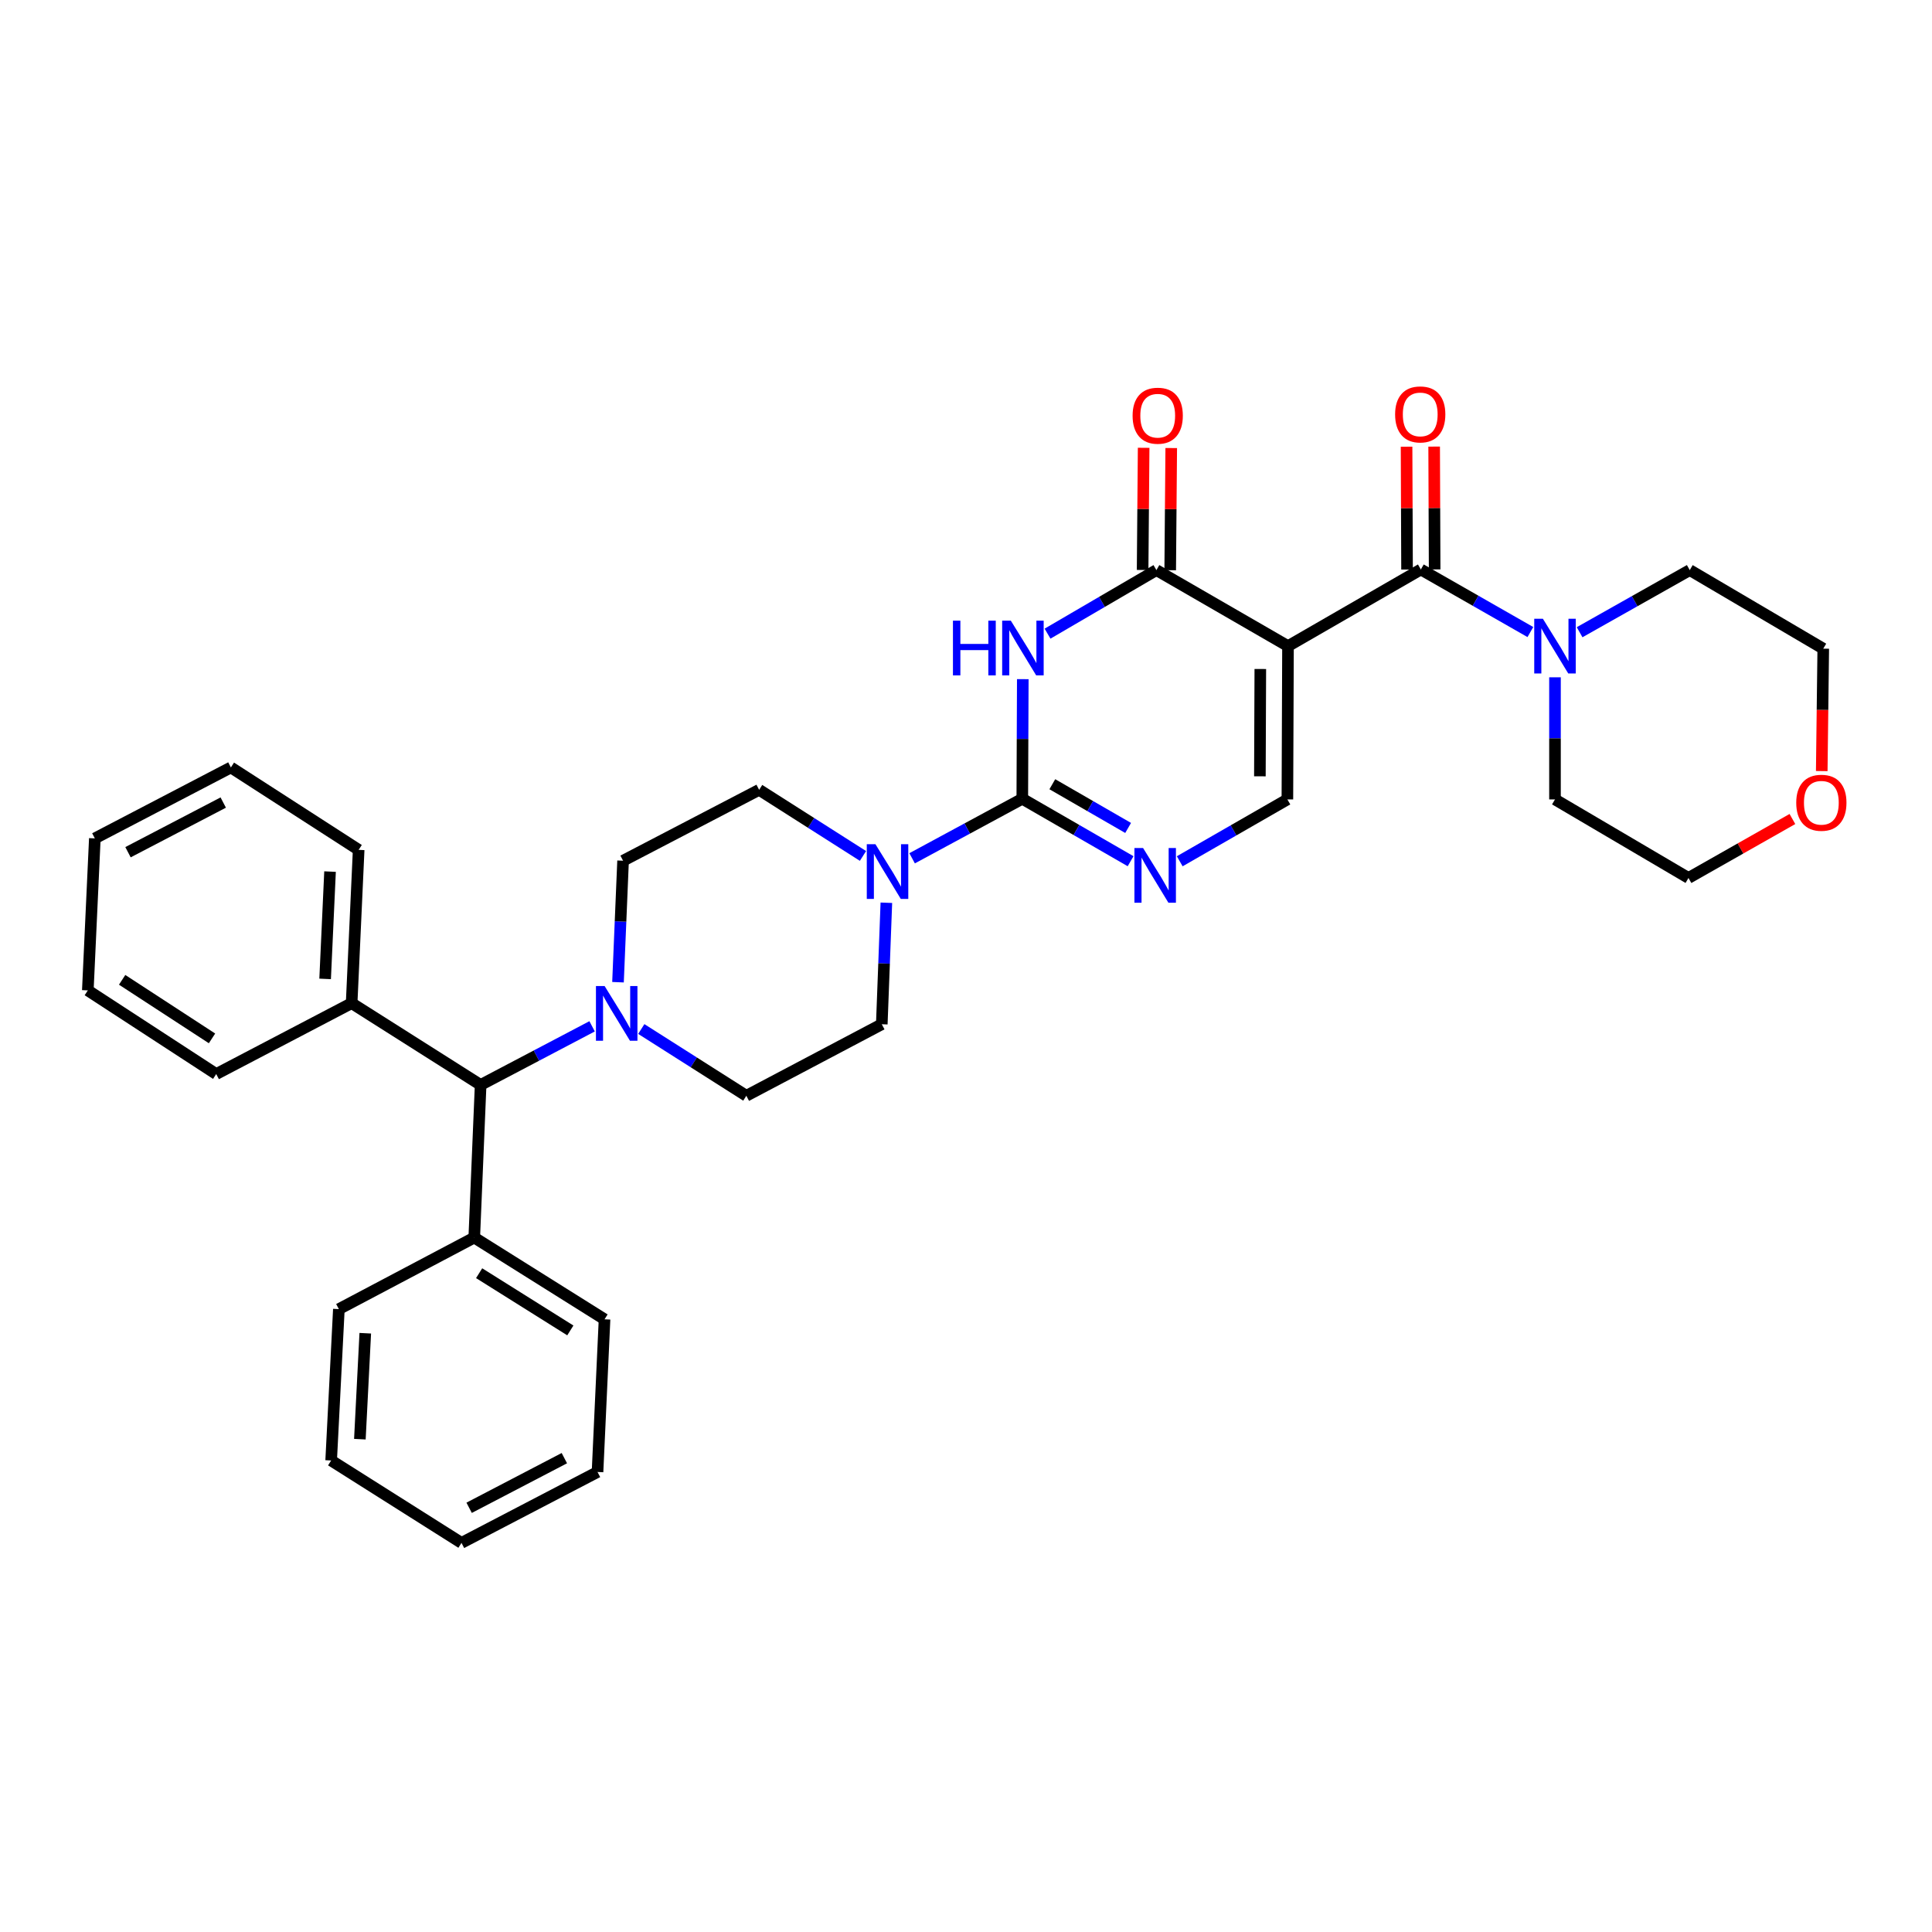 <?xml version='1.0' encoding='iso-8859-1'?>
<svg version='1.1' baseProfile='full'
              xmlns='http://www.w3.org/2000/svg'
                      xmlns:rdkit='http://www.rdkit.org/xml'
                      xmlns:xlink='http://www.w3.org/1999/xlink'
                  xml:space='preserve'
width='1000px' height='1000px' viewBox='0 0 1000 1000'>
<!-- END OF HEADER -->
<rect style='opacity:1.0;fill:#FFFFFF;stroke:none' width='1000' height='1000' x='0' y='0'> </rect>
<path class='bond-2' d='M 666.666,334.426 L 598.557,295.079' style='fill:none;fill-rule:evenodd;stroke:#000000;stroke-width:6px;stroke-linecap:butt;stroke-linejoin:miter;stroke-opacity:1' />
<path class='bond-3' d='M 666.666,334.426 L 735.426,294.762' style='fill:none;fill-rule:evenodd;stroke:#000000;stroke-width:6px;stroke-linecap:butt;stroke-linejoin:miter;stroke-opacity:1' />
<path class='bond-5' d='M 666.666,334.426 L 666.349,413.778' style='fill:none;fill-rule:evenodd;stroke:#000000;stroke-width:6px;stroke-linecap:butt;stroke-linejoin:miter;stroke-opacity:1' />
<path class='bond-5' d='M 652.336,346.272 L 652.114,401.818' style='fill:none;fill-rule:evenodd;stroke:#000000;stroke-width:6px;stroke-linecap:butt;stroke-linejoin:miter;stroke-opacity:1' />
<path class='bond-0' d='M 542.204,327.98 L 570.38,311.529' style='fill:none;fill-rule:evenodd;stroke:#0000FF;stroke-width:6px;stroke-linecap:butt;stroke-linejoin:miter;stroke-opacity:1' />
<path class='bond-0' d='M 570.38,311.529 L 598.557,295.079' style='fill:none;fill-rule:evenodd;stroke:#000000;stroke-width:6px;stroke-linecap:butt;stroke-linejoin:miter;stroke-opacity:1' />
<path class='bond-33' d='M 529.396,351.528 L 529.267,382.483' style='fill:none;fill-rule:evenodd;stroke:#0000FF;stroke-width:6px;stroke-linecap:butt;stroke-linejoin:miter;stroke-opacity:1' />
<path class='bond-33' d='M 529.267,382.483 L 529.138,413.437' style='fill:none;fill-rule:evenodd;stroke:#000000;stroke-width:6px;stroke-linecap:butt;stroke-linejoin:miter;stroke-opacity:1' />
<path class='bond-1' d='M 529.138,413.437 L 557.164,429.6' style='fill:none;fill-rule:evenodd;stroke:#000000;stroke-width:6px;stroke-linecap:butt;stroke-linejoin:miter;stroke-opacity:1' />
<path class='bond-1' d='M 557.164,429.6 L 585.189,445.763' style='fill:none;fill-rule:evenodd;stroke:#0000FF;stroke-width:6px;stroke-linecap:butt;stroke-linejoin:miter;stroke-opacity:1' />
<path class='bond-1' d='M 544.681,405.914 L 564.299,417.228' style='fill:none;fill-rule:evenodd;stroke:#000000;stroke-width:6px;stroke-linecap:butt;stroke-linejoin:miter;stroke-opacity:1' />
<path class='bond-1' d='M 564.299,417.228 L 583.917,428.542' style='fill:none;fill-rule:evenodd;stroke:#0000FF;stroke-width:6px;stroke-linecap:butt;stroke-linejoin:miter;stroke-opacity:1' />
<path class='bond-6' d='M 529.138,413.437 L 500.623,428.844' style='fill:none;fill-rule:evenodd;stroke:#000000;stroke-width:6px;stroke-linecap:butt;stroke-linejoin:miter;stroke-opacity:1' />
<path class='bond-6' d='M 500.623,428.844 L 472.109,444.252' style='fill:none;fill-rule:evenodd;stroke:#0000FF;stroke-width:6px;stroke-linecap:butt;stroke-linejoin:miter;stroke-opacity:1' />
<path class='bond-10' d='M 605.697,295.139 L 605.964,263.522' style='fill:none;fill-rule:evenodd;stroke:#000000;stroke-width:6px;stroke-linecap:butt;stroke-linejoin:miter;stroke-opacity:1' />
<path class='bond-10' d='M 605.964,263.522 L 606.231,231.904' style='fill:none;fill-rule:evenodd;stroke:#FF0000;stroke-width:6px;stroke-linecap:butt;stroke-linejoin:miter;stroke-opacity:1' />
<path class='bond-10' d='M 591.416,295.019 L 591.683,263.401' style='fill:none;fill-rule:evenodd;stroke:#000000;stroke-width:6px;stroke-linecap:butt;stroke-linejoin:miter;stroke-opacity:1' />
<path class='bond-10' d='M 591.683,263.401 L 591.949,231.784' style='fill:none;fill-rule:evenodd;stroke:#FF0000;stroke-width:6px;stroke-linecap:butt;stroke-linejoin:miter;stroke-opacity:1' />
<path class='bond-7' d='M 735.426,294.762 L 763.773,310.955' style='fill:none;fill-rule:evenodd;stroke:#000000;stroke-width:6px;stroke-linecap:butt;stroke-linejoin:miter;stroke-opacity:1' />
<path class='bond-7' d='M 763.773,310.955 L 792.121,327.149' style='fill:none;fill-rule:evenodd;stroke:#0000FF;stroke-width:6px;stroke-linecap:butt;stroke-linejoin:miter;stroke-opacity:1' />
<path class='bond-11' d='M 742.567,294.733 L 742.441,262.946' style='fill:none;fill-rule:evenodd;stroke:#000000;stroke-width:6px;stroke-linecap:butt;stroke-linejoin:miter;stroke-opacity:1' />
<path class='bond-11' d='M 742.441,262.946 L 742.316,231.158' style='fill:none;fill-rule:evenodd;stroke:#FF0000;stroke-width:6px;stroke-linecap:butt;stroke-linejoin:miter;stroke-opacity:1' />
<path class='bond-11' d='M 728.285,294.79 L 728.159,263.002' style='fill:none;fill-rule:evenodd;stroke:#000000;stroke-width:6px;stroke-linecap:butt;stroke-linejoin:miter;stroke-opacity:1' />
<path class='bond-11' d='M 728.159,263.002 L 728.034,231.214' style='fill:none;fill-rule:evenodd;stroke:#FF0000;stroke-width:6px;stroke-linecap:butt;stroke-linejoin:miter;stroke-opacity:1' />
<path class='bond-4' d='M 610.627,445.796 L 638.488,429.787' style='fill:none;fill-rule:evenodd;stroke:#0000FF;stroke-width:6px;stroke-linecap:butt;stroke-linejoin:miter;stroke-opacity:1' />
<path class='bond-4' d='M 638.488,429.787 L 666.349,413.778' style='fill:none;fill-rule:evenodd;stroke:#000000;stroke-width:6px;stroke-linecap:butt;stroke-linejoin:miter;stroke-opacity:1' />
<path class='bond-12' d='M 446.677,443.033 L 419.802,425.922' style='fill:none;fill-rule:evenodd;stroke:#0000FF;stroke-width:6px;stroke-linecap:butt;stroke-linejoin:miter;stroke-opacity:1' />
<path class='bond-12' d='M 419.802,425.922 L 392.928,408.811' style='fill:none;fill-rule:evenodd;stroke:#000000;stroke-width:6px;stroke-linecap:butt;stroke-linejoin:miter;stroke-opacity:1' />
<path class='bond-13' d='M 458.779,467.263 L 457.595,498.704' style='fill:none;fill-rule:evenodd;stroke:#0000FF;stroke-width:6px;stroke-linecap:butt;stroke-linejoin:miter;stroke-opacity:1' />
<path class='bond-13' d='M 457.595,498.704 L 456.411,530.145' style='fill:none;fill-rule:evenodd;stroke:#000000;stroke-width:6px;stroke-linecap:butt;stroke-linejoin:miter;stroke-opacity:1' />
<path class='bond-19' d='M 817.602,327.238 L 846.107,311.159' style='fill:none;fill-rule:evenodd;stroke:#0000FF;stroke-width:6px;stroke-linecap:butt;stroke-linejoin:miter;stroke-opacity:1' />
<path class='bond-19' d='M 846.107,311.159 L 874.612,295.079' style='fill:none;fill-rule:evenodd;stroke:#000000;stroke-width:6px;stroke-linecap:butt;stroke-linejoin:miter;stroke-opacity:1' />
<path class='bond-20' d='M 804.86,350.57 L 804.86,382.174' style='fill:none;fill-rule:evenodd;stroke:#0000FF;stroke-width:6px;stroke-linecap:butt;stroke-linejoin:miter;stroke-opacity:1' />
<path class='bond-20' d='M 804.86,382.174 L 804.86,413.778' style='fill:none;fill-rule:evenodd;stroke:#000000;stroke-width:6px;stroke-linecap:butt;stroke-linejoin:miter;stroke-opacity:1' />
<path class='bond-8' d='M 319.875,508.39 L 321.188,476.949' style='fill:none;fill-rule:evenodd;stroke:#0000FF;stroke-width:6px;stroke-linecap:butt;stroke-linejoin:miter;stroke-opacity:1' />
<path class='bond-8' d='M 321.188,476.949 L 322.502,445.508' style='fill:none;fill-rule:evenodd;stroke:#000000;stroke-width:6px;stroke-linecap:butt;stroke-linejoin:miter;stroke-opacity:1' />
<path class='bond-9' d='M 306.472,531.22 L 277.623,546.389' style='fill:none;fill-rule:evenodd;stroke:#0000FF;stroke-width:6px;stroke-linecap:butt;stroke-linejoin:miter;stroke-opacity:1' />
<path class='bond-9' d='M 277.623,546.389 L 248.775,561.557' style='fill:none;fill-rule:evenodd;stroke:#000000;stroke-width:6px;stroke-linecap:butt;stroke-linejoin:miter;stroke-opacity:1' />
<path class='bond-35' d='M 331.928,532.615 L 359.115,549.891' style='fill:none;fill-rule:evenodd;stroke:#0000FF;stroke-width:6px;stroke-linecap:butt;stroke-linejoin:miter;stroke-opacity:1' />
<path class='bond-35' d='M 359.115,549.891 L 386.302,567.167' style='fill:none;fill-rule:evenodd;stroke:#000000;stroke-width:6px;stroke-linecap:butt;stroke-linejoin:miter;stroke-opacity:1' />
<path class='bond-16' d='M 248.775,561.557 L 182.006,519.235' style='fill:none;fill-rule:evenodd;stroke:#000000;stroke-width:6px;stroke-linecap:butt;stroke-linejoin:miter;stroke-opacity:1' />
<path class='bond-17' d='M 248.775,561.557 L 245.474,640.561' style='fill:none;fill-rule:evenodd;stroke:#000000;stroke-width:6px;stroke-linecap:butt;stroke-linejoin:miter;stroke-opacity:1' />
<path class='bond-14' d='M 392.928,408.811 L 322.502,445.508' style='fill:none;fill-rule:evenodd;stroke:#000000;stroke-width:6px;stroke-linecap:butt;stroke-linejoin:miter;stroke-opacity:1' />
<path class='bond-15' d='M 456.411,530.145 L 386.302,567.167' style='fill:none;fill-rule:evenodd;stroke:#000000;stroke-width:6px;stroke-linecap:butt;stroke-linejoin:miter;stroke-opacity:1' />
<path class='bond-24' d='M 182.006,519.235 L 185.64,439.883' style='fill:none;fill-rule:evenodd;stroke:#000000;stroke-width:6px;stroke-linecap:butt;stroke-linejoin:miter;stroke-opacity:1' />
<path class='bond-24' d='M 168.284,506.679 L 170.828,451.132' style='fill:none;fill-rule:evenodd;stroke:#000000;stroke-width:6px;stroke-linecap:butt;stroke-linejoin:miter;stroke-opacity:1' />
<path class='bond-25' d='M 182.006,519.235 L 111.913,555.924' style='fill:none;fill-rule:evenodd;stroke:#000000;stroke-width:6px;stroke-linecap:butt;stroke-linejoin:miter;stroke-opacity:1' />
<path class='bond-23' d='M 245.474,640.561 L 312.909,682.875' style='fill:none;fill-rule:evenodd;stroke:#000000;stroke-width:6px;stroke-linecap:butt;stroke-linejoin:miter;stroke-opacity:1' />
<path class='bond-23' d='M 247.998,659.005 L 295.203,688.625' style='fill:none;fill-rule:evenodd;stroke:#000000;stroke-width:6px;stroke-linecap:butt;stroke-linejoin:miter;stroke-opacity:1' />
<path class='bond-26' d='M 245.474,640.561 L 175.397,677.599' style='fill:none;fill-rule:evenodd;stroke:#000000;stroke-width:6px;stroke-linecap:butt;stroke-linejoin:miter;stroke-opacity:1' />
<path class='bond-18' d='M 927.752,423.916 L 900.853,439.175' style='fill:none;fill-rule:evenodd;stroke:#FF0000;stroke-width:6px;stroke-linecap:butt;stroke-linejoin:miter;stroke-opacity:1' />
<path class='bond-18' d='M 900.853,439.175 L 873.953,454.434' style='fill:none;fill-rule:evenodd;stroke:#000000;stroke-width:6px;stroke-linecap:butt;stroke-linejoin:miter;stroke-opacity:1' />
<path class='bond-34' d='M 942.931,399.109 L 943.322,367.426' style='fill:none;fill-rule:evenodd;stroke:#FF0000;stroke-width:6px;stroke-linecap:butt;stroke-linejoin:miter;stroke-opacity:1' />
<path class='bond-34' d='M 943.322,367.426 L 943.713,335.743' style='fill:none;fill-rule:evenodd;stroke:#000000;stroke-width:6px;stroke-linecap:butt;stroke-linejoin:miter;stroke-opacity:1' />
<path class='bond-22' d='M 874.612,295.079 L 943.713,335.743' style='fill:none;fill-rule:evenodd;stroke:#000000;stroke-width:6px;stroke-linecap:butt;stroke-linejoin:miter;stroke-opacity:1' />
<path class='bond-21' d='M 804.86,413.778 L 873.953,454.434' style='fill:none;fill-rule:evenodd;stroke:#000000;stroke-width:6px;stroke-linecap:butt;stroke-linejoin:miter;stroke-opacity:1' />
<path class='bond-29' d='M 312.909,682.875 L 309.275,761.894' style='fill:none;fill-rule:evenodd;stroke:#000000;stroke-width:6px;stroke-linecap:butt;stroke-linejoin:miter;stroke-opacity:1' />
<path class='bond-28' d='M 185.64,439.883 L 119.507,397.227' style='fill:none;fill-rule:evenodd;stroke:#000000;stroke-width:6px;stroke-linecap:butt;stroke-linejoin:miter;stroke-opacity:1' />
<path class='bond-27' d='M 111.913,555.924 L 45.455,512.626' style='fill:none;fill-rule:evenodd;stroke:#000000;stroke-width:6px;stroke-linecap:butt;stroke-linejoin:miter;stroke-opacity:1' />
<path class='bond-27' d='M 109.741,537.463 L 63.22,507.154' style='fill:none;fill-rule:evenodd;stroke:#000000;stroke-width:6px;stroke-linecap:butt;stroke-linejoin:miter;stroke-opacity:1' />
<path class='bond-30' d='M 175.397,677.599 L 171.406,755.943' style='fill:none;fill-rule:evenodd;stroke:#000000;stroke-width:6px;stroke-linecap:butt;stroke-linejoin:miter;stroke-opacity:1' />
<path class='bond-30' d='M 189.062,690.077 L 186.268,744.918' style='fill:none;fill-rule:evenodd;stroke:#000000;stroke-width:6px;stroke-linecap:butt;stroke-linejoin:miter;stroke-opacity:1' />
<path class='bond-31' d='M 45.455,512.626 L 49.089,433.948' style='fill:none;fill-rule:evenodd;stroke:#000000;stroke-width:6px;stroke-linecap:butt;stroke-linejoin:miter;stroke-opacity:1' />
<path class='bond-37' d='M 119.507,397.227 L 49.089,433.948' style='fill:none;fill-rule:evenodd;stroke:#000000;stroke-width:6px;stroke-linecap:butt;stroke-linejoin:miter;stroke-opacity:1' />
<path class='bond-37' d='M 115.548,415.399 L 66.255,441.103' style='fill:none;fill-rule:evenodd;stroke:#000000;stroke-width:6px;stroke-linecap:butt;stroke-linejoin:miter;stroke-opacity:1' />
<path class='bond-32' d='M 309.275,761.894 L 238.865,798.599' style='fill:none;fill-rule:evenodd;stroke:#000000;stroke-width:6px;stroke-linecap:butt;stroke-linejoin:miter;stroke-opacity:1' />
<path class='bond-32' d='M 292.111,754.735 L 242.824,780.429' style='fill:none;fill-rule:evenodd;stroke:#000000;stroke-width:6px;stroke-linecap:butt;stroke-linejoin:miter;stroke-opacity:1' />
<path class='bond-36' d='M 171.406,755.943 L 238.865,798.599' style='fill:none;fill-rule:evenodd;stroke:#000000;stroke-width:6px;stroke-linecap:butt;stroke-linejoin:miter;stroke-opacity:1' />
<path  class='atom-1' d='M 493.244 321.258
L 497.084 321.258
L 497.084 333.298
L 511.564 333.298
L 511.564 321.258
L 515.404 321.258
L 515.404 349.578
L 511.564 349.578
L 511.564 336.498
L 497.084 336.498
L 497.084 349.578
L 493.244 349.578
L 493.244 321.258
' fill='#0000FF'/>
<path  class='atom-1' d='M 523.204 321.258
L 532.484 336.258
Q 533.404 337.738, 534.884 340.418
Q 536.364 343.098, 536.444 343.258
L 536.444 321.258
L 540.204 321.258
L 540.204 349.578
L 536.324 349.578
L 526.364 333.178
Q 525.204 331.258, 523.964 329.058
Q 522.764 326.858, 522.404 326.178
L 522.404 349.578
L 518.724 349.578
L 518.724 321.258
L 523.204 321.258
' fill='#0000FF'/>
<path  class='atom-5' d='M 591.654 438.941
L 600.934 453.941
Q 601.854 455.421, 603.334 458.101
Q 604.814 460.781, 604.894 460.941
L 604.894 438.941
L 608.654 438.941
L 608.654 467.261
L 604.774 467.261
L 594.814 450.861
Q 593.654 448.941, 592.414 446.741
Q 591.214 444.541, 590.854 443.861
L 590.854 467.261
L 587.174 467.261
L 587.174 438.941
L 591.654 438.941
' fill='#0000FF'/>
<path  class='atom-7' d='M 453.127 436.966
L 462.407 451.966
Q 463.327 453.446, 464.807 456.126
Q 466.287 458.806, 466.367 458.966
L 466.367 436.966
L 470.127 436.966
L 470.127 465.286
L 466.247 465.286
L 456.287 448.886
Q 455.127 446.966, 453.887 444.766
Q 452.687 442.566, 452.327 441.886
L 452.327 465.286
L 448.647 465.286
L 448.647 436.966
L 453.127 436.966
' fill='#0000FF'/>
<path  class='atom-8' d='M 798.6 320.266
L 807.88 335.266
Q 808.8 336.746, 810.28 339.426
Q 811.76 342.106, 811.84 342.266
L 811.84 320.266
L 815.6 320.266
L 815.6 348.586
L 811.72 348.586
L 801.76 332.186
Q 800.6 330.266, 799.36 328.066
Q 798.16 325.866, 797.8 325.186
L 797.8 348.586
L 794.12 348.586
L 794.12 320.266
L 798.6 320.266
' fill='#0000FF'/>
<path  class='atom-9' d='M 312.941 510.367
L 322.221 525.367
Q 323.141 526.847, 324.621 529.527
Q 326.101 532.207, 326.181 532.367
L 326.181 510.367
L 329.941 510.367
L 329.941 538.687
L 326.061 538.687
L 316.101 522.287
Q 314.941 520.367, 313.701 518.167
Q 312.501 515.967, 312.141 515.287
L 312.141 538.687
L 308.461 538.687
L 308.461 510.367
L 312.941 510.367
' fill='#0000FF'/>
<path  class='atom-11' d='M 586.231 215.164
Q 586.231 208.364, 589.591 204.564
Q 592.951 200.764, 599.231 200.764
Q 605.511 200.764, 608.871 204.564
Q 612.231 208.364, 612.231 215.164
Q 612.231 222.044, 608.831 225.964
Q 605.431 229.844, 599.231 229.844
Q 592.991 229.844, 589.591 225.964
Q 586.231 222.084, 586.231 215.164
M 599.231 226.644
Q 603.551 226.644, 605.871 223.764
Q 608.231 220.844, 608.231 215.164
Q 608.231 209.604, 605.871 206.804
Q 603.551 203.964, 599.231 203.964
Q 594.911 203.964, 592.551 206.764
Q 590.231 209.564, 590.231 215.164
Q 590.231 220.884, 592.551 223.764
Q 594.911 226.644, 599.231 226.644
' fill='#FF0000'/>
<path  class='atom-12' d='M 722.108 214.497
Q 722.108 207.697, 725.468 203.897
Q 728.828 200.097, 735.108 200.097
Q 741.388 200.097, 744.748 203.897
Q 748.108 207.697, 748.108 214.497
Q 748.108 221.377, 744.708 225.297
Q 741.308 229.177, 735.108 229.177
Q 728.868 229.177, 725.468 225.297
Q 722.108 221.417, 722.108 214.497
M 735.108 225.977
Q 739.428 225.977, 741.748 223.097
Q 744.108 220.177, 744.108 214.497
Q 744.108 208.937, 741.748 206.137
Q 739.428 203.297, 735.108 203.297
Q 730.788 203.297, 728.428 206.097
Q 726.108 208.897, 726.108 214.497
Q 726.108 220.217, 728.428 223.097
Q 730.788 225.977, 735.108 225.977
' fill='#FF0000'/>
<path  class='atom-19' d='M 929.729 415.501
Q 929.729 408.701, 933.089 404.901
Q 936.449 401.101, 942.729 401.101
Q 949.009 401.101, 952.369 404.901
Q 955.729 408.701, 955.729 415.501
Q 955.729 422.381, 952.329 426.301
Q 948.929 430.181, 942.729 430.181
Q 936.489 430.181, 933.089 426.301
Q 929.729 422.421, 929.729 415.501
M 942.729 426.981
Q 947.049 426.981, 949.369 424.101
Q 951.729 421.181, 951.729 415.501
Q 951.729 409.941, 949.369 407.141
Q 947.049 404.301, 942.729 404.301
Q 938.409 404.301, 936.049 407.101
Q 933.729 409.901, 933.729 415.501
Q 933.729 421.221, 936.049 424.101
Q 938.409 426.981, 942.729 426.981
' fill='#FF0000'/>
</svg>
